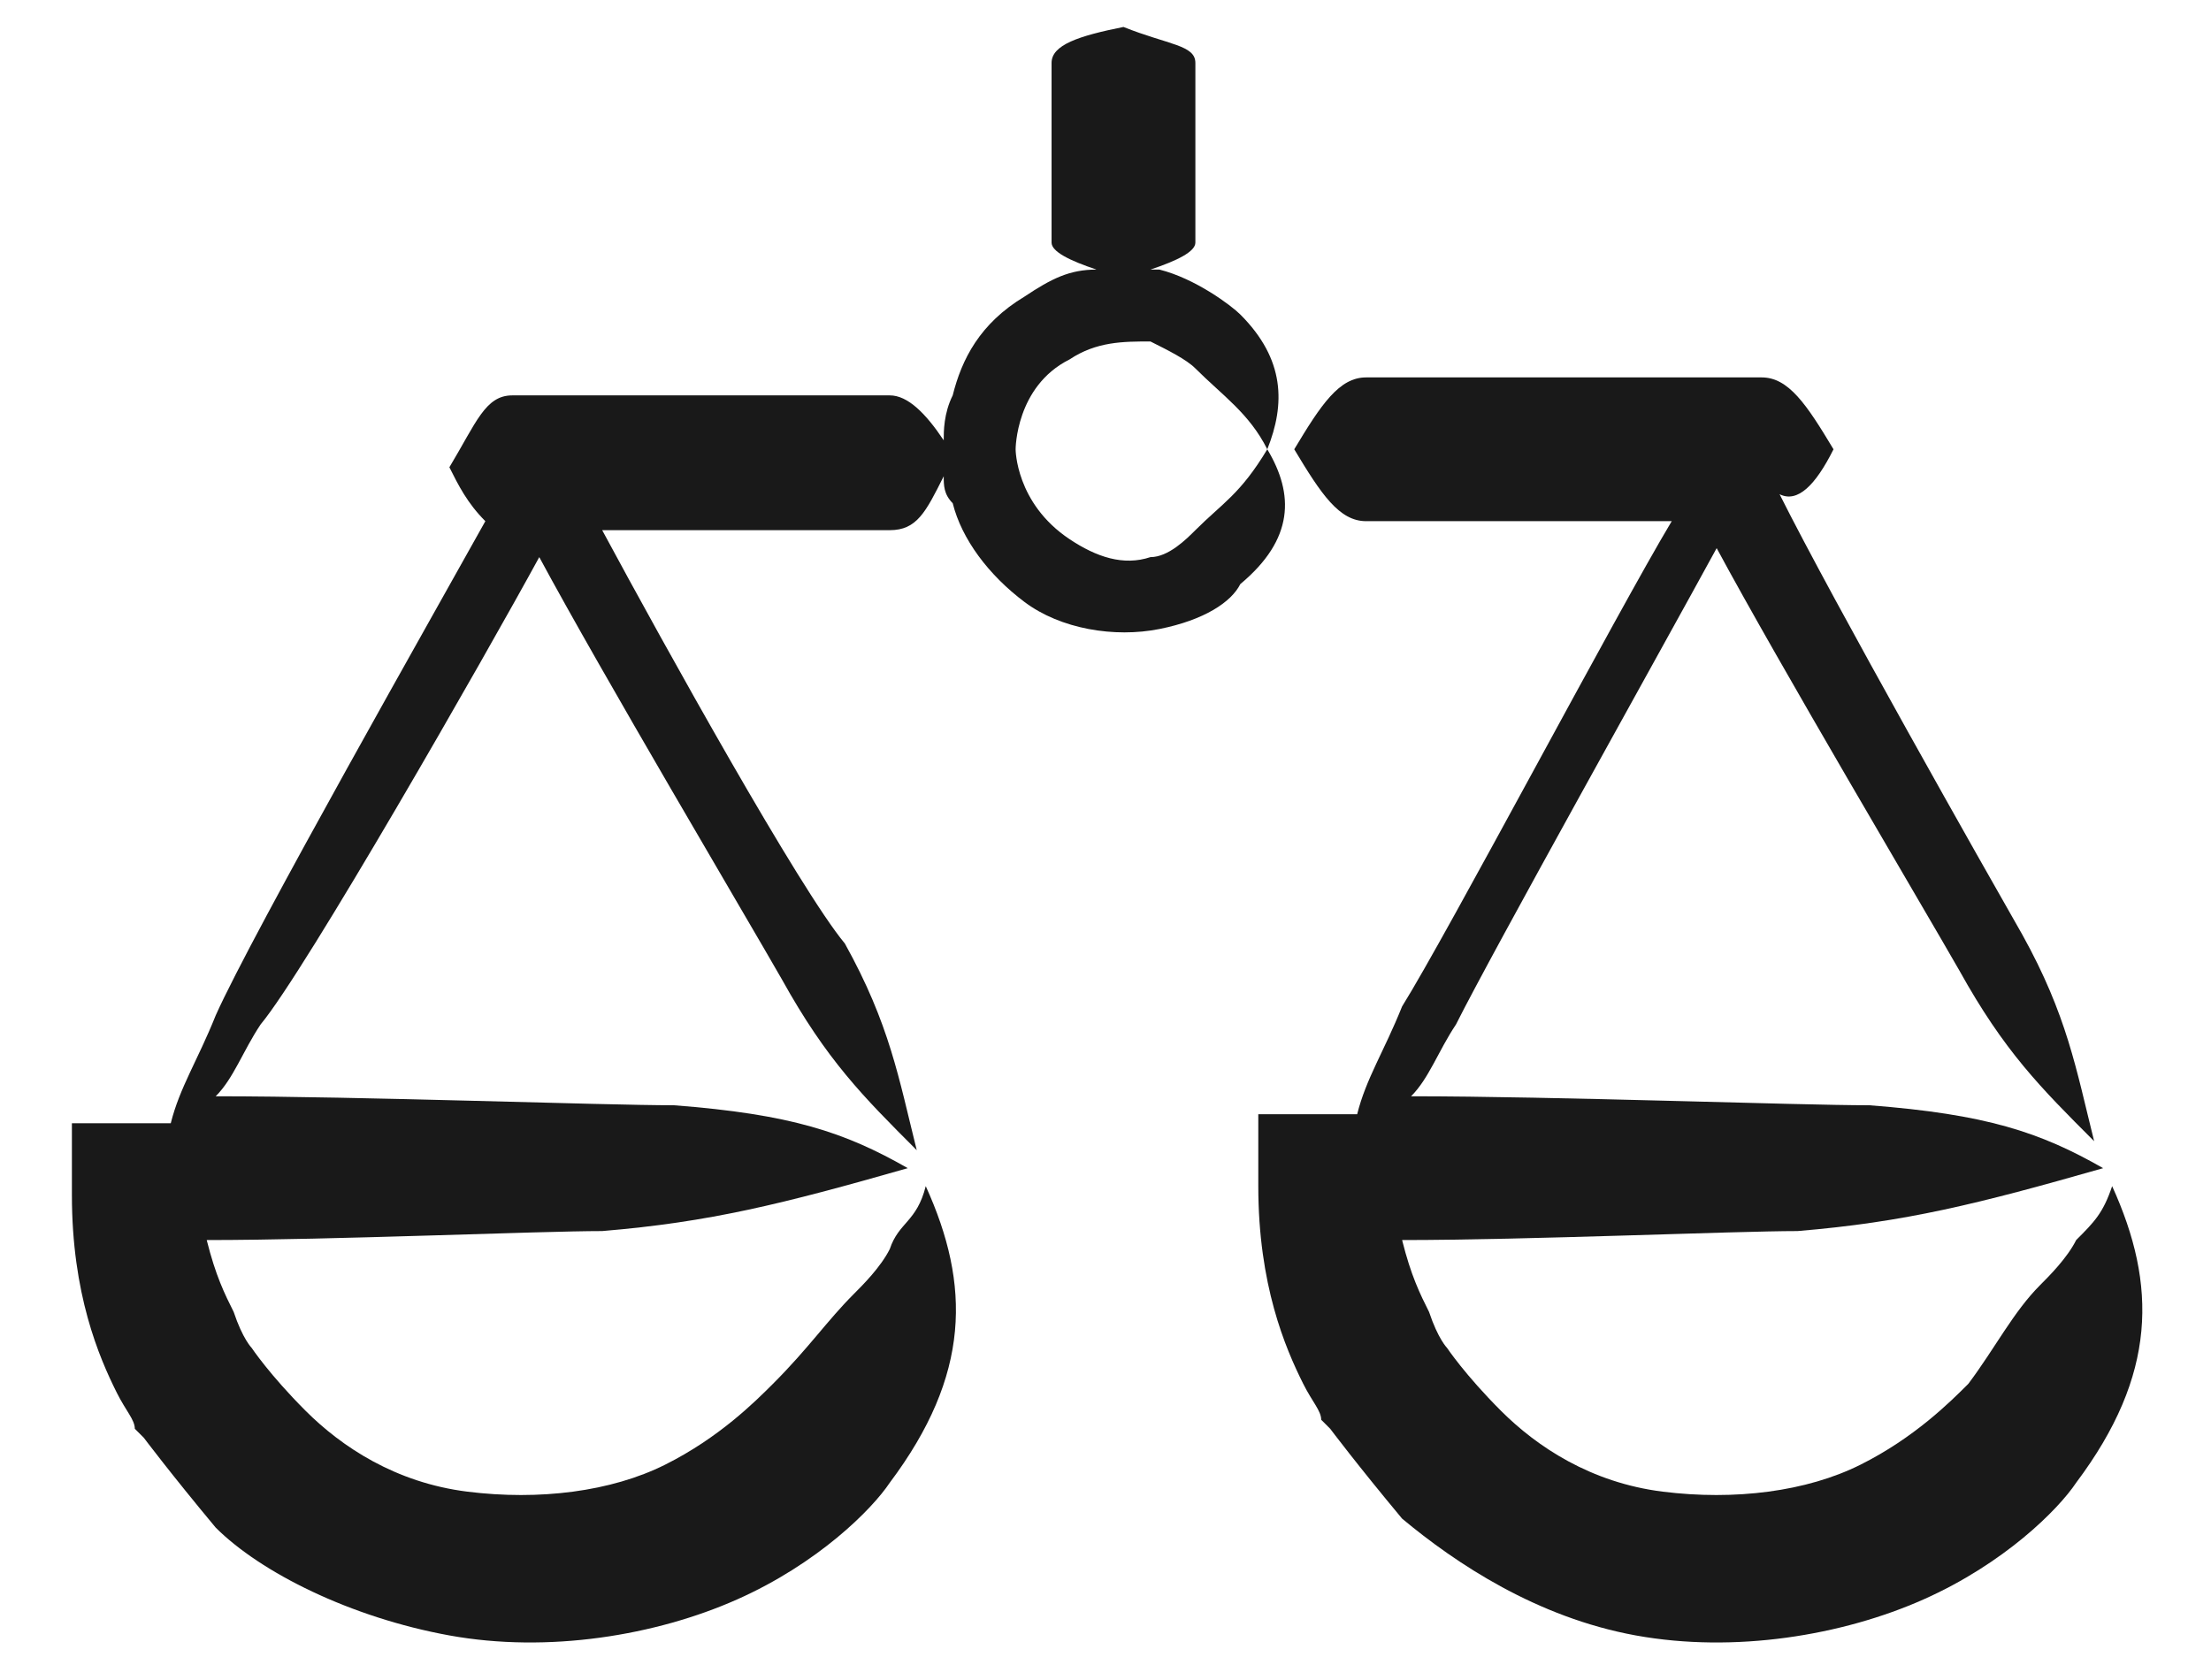 <?xml version="1.0" encoding="utf-8"?>
<!-- Generator: Adobe Illustrator 18.0.0, SVG Export Plug-In . SVG Version: 6.00 Build 0)  -->
<!DOCTYPE svg PUBLIC "-//W3C//DTD SVG 1.1//EN" "http://www.w3.org/Graphics/SVG/1.1/DTD/svg11.dtd">
<svg version="1.1" id="Layer_1" xmlns="http://www.w3.org/2000/svg" xmlns:xlink="http://www.w3.org/1999/xlink" x="0px" y="0px"
	 viewBox="0 0 24.6 18.7" enable-background="new 0 0 24.6 18.7" xml:space="preserve">
<g>
	<path fill="#191919" d="M23.1,13.8c-0.1,0.2-0.3,0.4-0.4,0.5c-0.3,0.3-0.5,0.7-0.8,1.1c-0.2,0.2-0.6,0.6-1.2,0.9
		c-0.6,0.3-1.4,0.4-2.2,0.3c-0.8-0.1-1.4-0.5-1.8-0.9c-0.4-0.4-0.6-0.7-0.6-0.7c0,0-0.1-0.1-0.2-0.4c-0.1-0.2-0.2-0.4-0.3-0.8
		c1.4,0,3.7-0.1,4.4-0.1c1.2-0.1,2-0.3,3.4-0.7c-0.7-0.4-1.3-0.6-2.6-0.7c-0.8,0-3.5-0.1-5.1-0.1c0.2-0.2,0.3-0.5,0.5-0.8
		c0.4-0.8,2.3-4.2,2.9-5.3c0.7,1.3,2.3,4,2.7,4.7c0.5,0.9,0.9,1.3,1.5,1.9c-0.2-0.8-0.3-1.4-0.8-2.3c-0.4-0.7-2.1-3.7-2.7-4.9
		C20,5.6,20.2,5.4,20.4,5c-0.3-0.5-0.5-0.8-0.8-0.8c-0.4,0-2.2,0-2.2,0s-1.8,0-2.2,0c-0.3,0-0.5,0.3-0.8,0.8
		c0.3,0.5,0.5,0.8,0.8,0.8c0.4,0,2.2,0,2.2,0s0.6,0,1.2,0c-0.6,1-2.5,4.6-3,5.4c-0.2,0.5-0.4,0.8-0.5,1.2c-0.1,0-0.2,0-0.3,0l-0.8,0
		l0,0.8c0,1.1,0.3,1.8,0.5,2.2c0.1,0.2,0.2,0.3,0.2,0.4c0.1,0.1,0.1,0.1,0.1,0.1s0.3,0.4,0.8,1c0.6,0.5,1.5,1.1,2.6,1.3
		c1.1,0.2,2.3,0,3.2-0.4c0.9-0.4,1.5-1,1.7-1.3c0.9-1.2,0.9-2.2,0.4-3.3C23.4,13.5,23.3,13.6,23.1,13.8z"/>
	<path fill="#191919" d="M14.1,5c-0.3,0.5-0.5,0.6-0.8,0.9C13.2,6,13,6.2,12.8,6.2c-0.3,0.1-0.6,0-0.9-0.2c-0.6-0.4-0.6-1-0.6-1
		c0,0,0-0.7,0.6-1c0.3-0.2,0.6-0.2,0.9-0.2C13,3.9,13.2,4,13.3,4.1C13.6,4.4,13.9,4.6,14.1,5c0.2-0.5,0.2-1-0.3-1.5
		c-0.1-0.1-0.5-0.4-0.9-0.5c0,0-0.1,0-0.1,0c0.3-0.1,0.5-0.2,0.5-0.3c0-0.2,0-1,0-1s0-0.8,0-1c0-0.2-0.3-0.2-0.8-0.4
		c-0.5,0.1-0.8,0.2-0.8,0.4c0,0.2,0,1,0,1s0,0.8,0,1c0,0.1,0.2,0.2,0.5,0.3c-0.3,0-0.5,0.1-0.8,0.3c-0.5,0.3-0.7,0.7-0.8,1.1
		c-0.1,0.2-0.1,0.4-0.1,0.5c-0.2-0.3-0.4-0.5-0.6-0.5c-0.3,0-2.1,0-2.1,0s-1.7,0-2.1,0C5.4,4.4,5.3,4.7,5,5.2
		c0.1,0.2,0.2,0.4,0.4,0.6c-0.5,0.9-2.6,4.6-3,5.5c-0.2,0.5-0.4,0.8-0.5,1.2c-0.1,0-0.2,0-0.3,0l-0.8,0l0,0.8c0,1.1,0.3,1.8,0.5,2.2
		c0.1,0.2,0.2,0.3,0.2,0.4c0.1,0.1,0.1,0.1,0.1,0.1s0.3,0.4,0.8,1C2.9,17.5,3.9,18,5,18.2c1.1,0.2,2.3,0,3.2-0.4
		c0.9-0.4,1.5-1,1.7-1.3c0.9-1.2,0.9-2.2,0.4-3.3c-0.1,0.4-0.3,0.4-0.4,0.7c-0.1,0.2-0.3,0.4-0.4,0.5C9.2,14.7,9,15,8.6,15.4
		c-0.2,0.2-0.6,0.6-1.2,0.9c-0.6,0.3-1.4,0.4-2.2,0.3c-0.8-0.1-1.4-0.5-1.8-0.9c-0.4-0.4-0.6-0.7-0.6-0.7c0,0-0.1-0.1-0.2-0.4
		c-0.1-0.2-0.2-0.4-0.3-0.8c1.4,0,3.7-0.1,4.4-0.1c1.2-0.1,2-0.3,3.4-0.7c-0.7-0.4-1.3-0.6-2.6-0.7c-0.8,0-3.5-0.1-5.1-0.1
		c0.2-0.2,0.3-0.5,0.5-0.8C3.4,10.8,5.4,7.3,6,6.2c0.7,1.3,2.3,4,2.7,4.7c0.5,0.9,0.9,1.3,1.5,1.9c-0.2-0.8-0.3-1.4-0.8-2.3
		C8.9,9.9,7.4,7.2,6.7,5.9c0.6,0,1.1,0,1.1,0s1.7,0,2.1,0c0.3,0,0.4-0.2,0.6-0.6c0,0.1,0,0.2,0.1,0.3C10.7,6,11,6.4,11.4,6.7
		c0.4,0.3,1,0.4,1.5,0.3c0.5-0.1,0.8-0.3,0.9-0.5C14.4,6,14.4,5.5,14.1,5z"/>
</g>
</svg>
